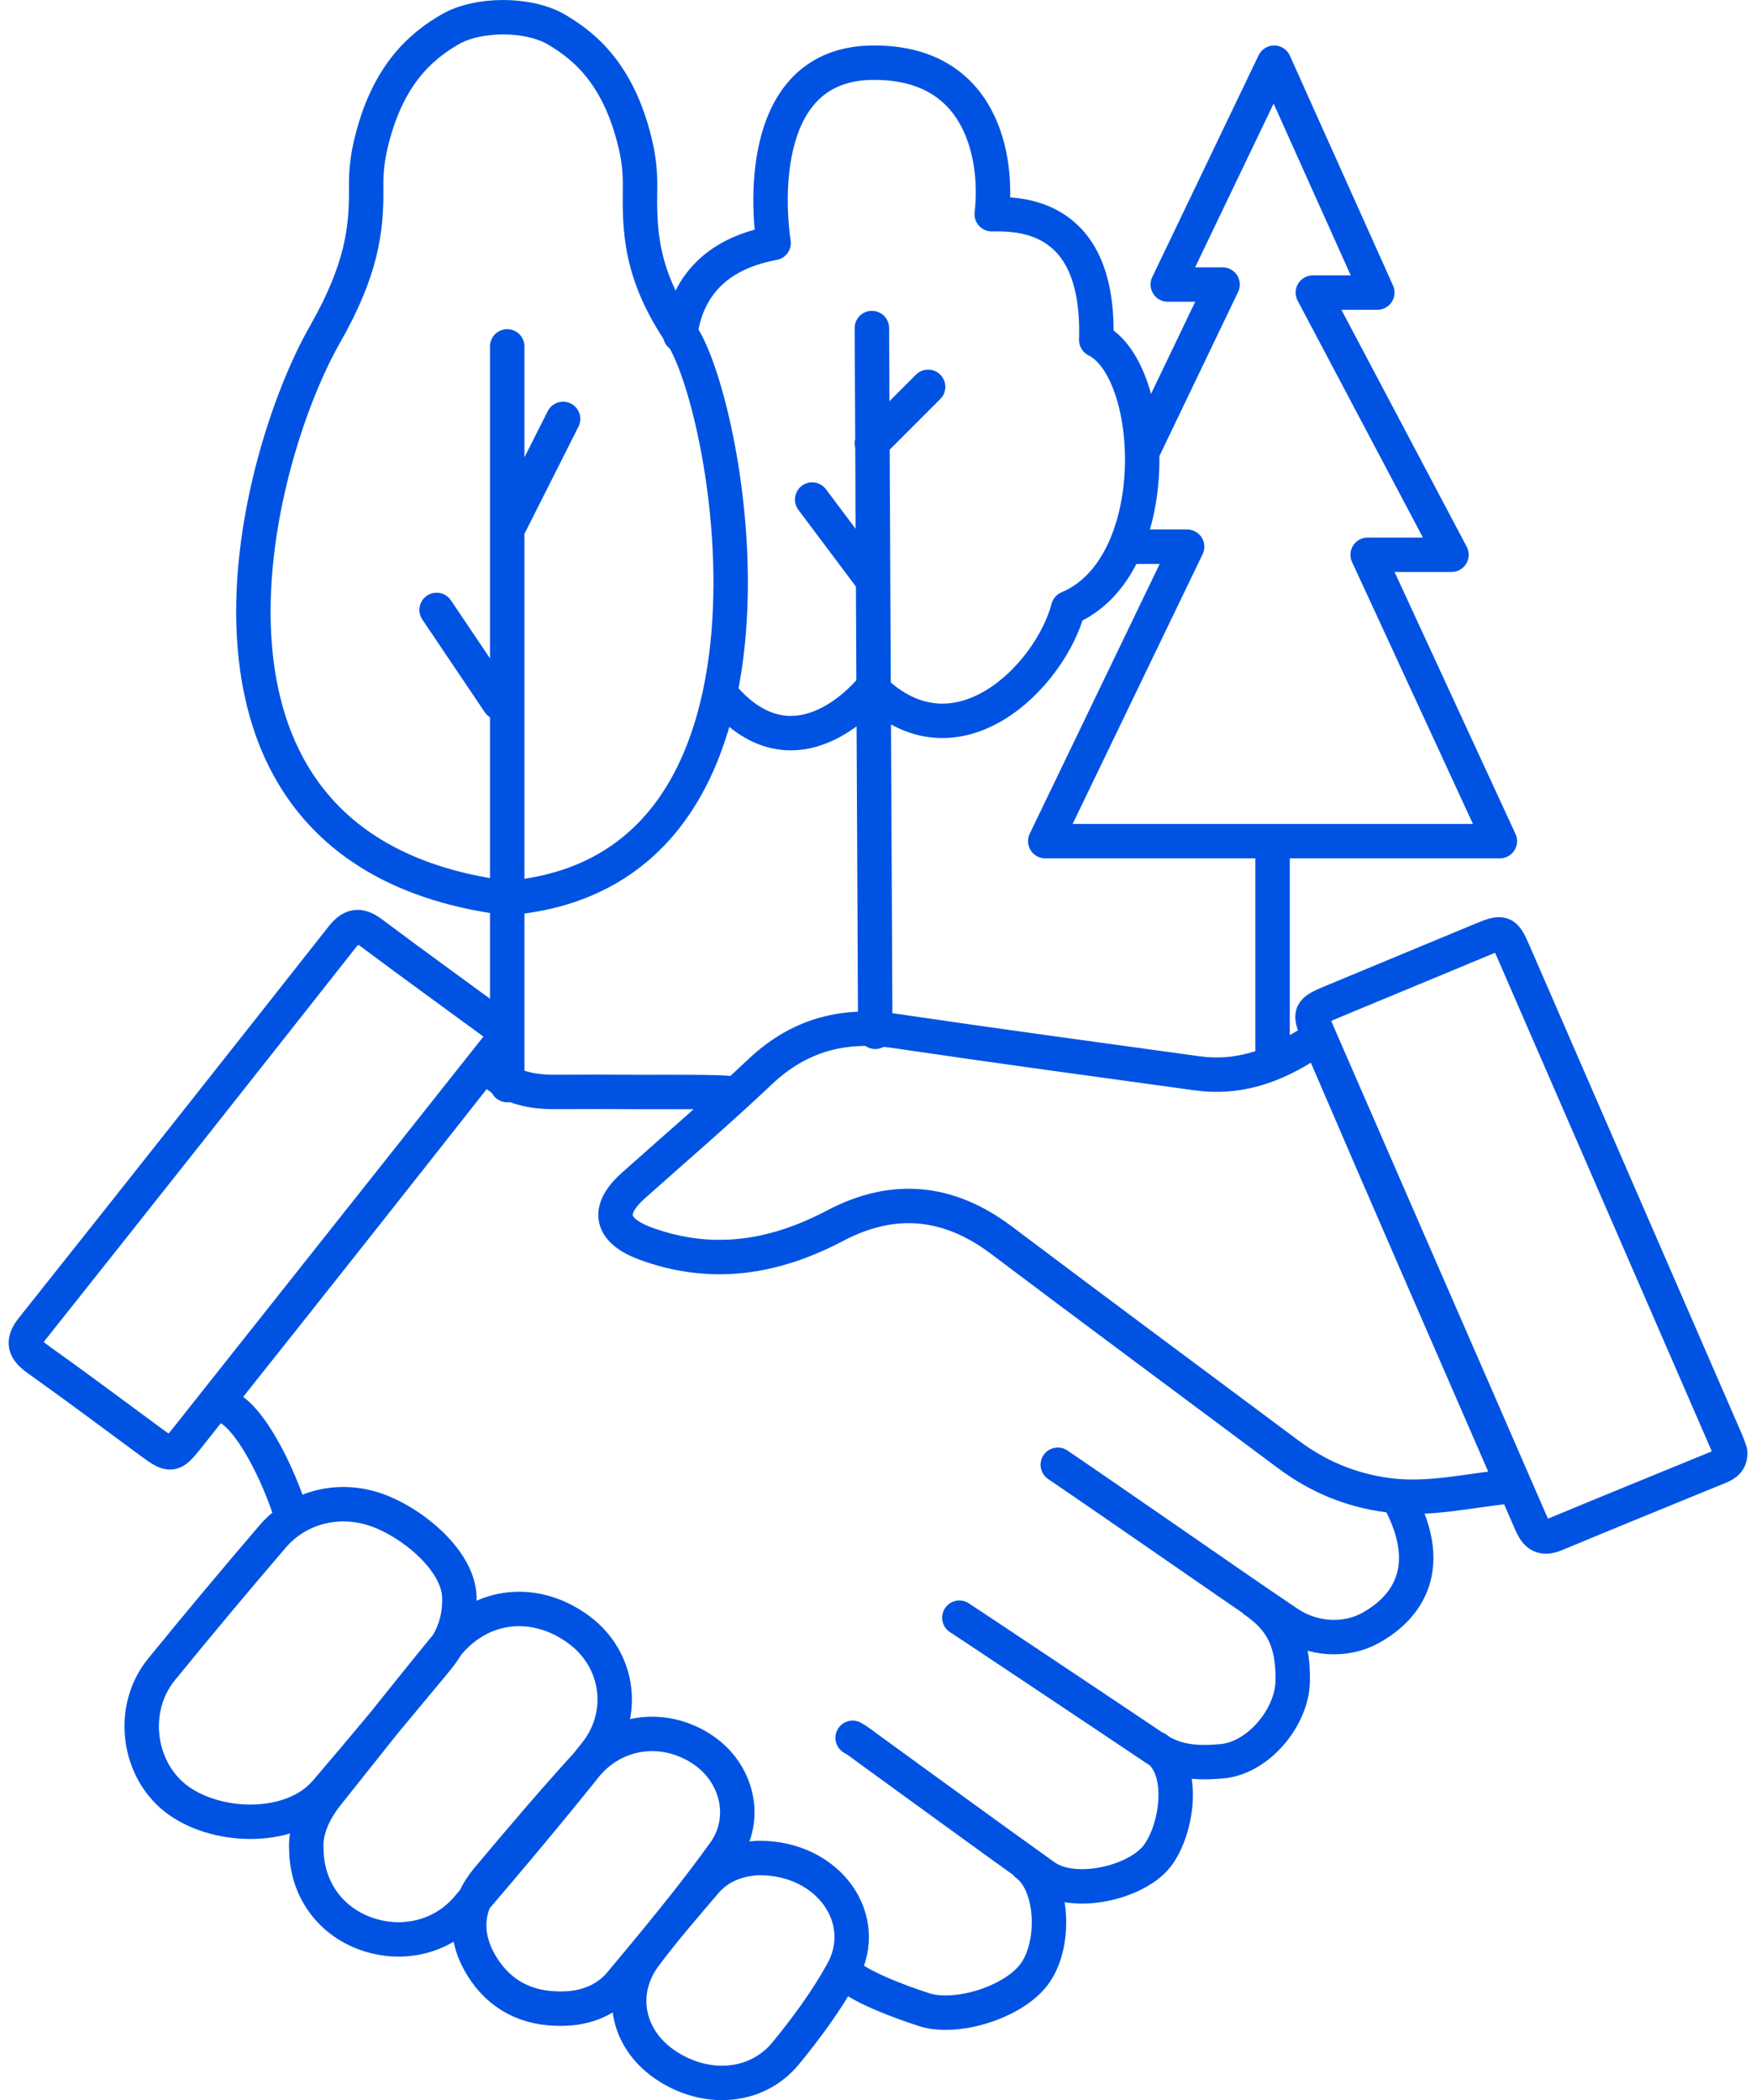 <?xml version="1.0" encoding="UTF-8"?> <svg xmlns="http://www.w3.org/2000/svg" width="102" height="122" viewBox="0 0 102 122" fill="none"><path d="M61.443 85.09C63.681 86.612 65.903 88.156 68.132 89.692C70.361 91.227 72.576 92.78 74.824 94.29C76.246 95.246 78.146 95.392 79.645 94.551C80.976 93.804 83.641 91.759 81.393 87.338M55.725 93.973C55.902 94.08 63.49 99.139 67.104 101.567C68.288 102.362 69.522 102.445 70.975 102.315C73.102 102.124 75.039 99.76 75.088 97.691C75.144 95.274 74.377 94.028 72.875 92.991M49.526 100.952C49.857 101.133 50.149 101.376 50.453 101.597C53.861 104.066 57.253 106.553 60.679 108.999C62.406 110.233 66.039 109.358 67.22 107.811C68.379 106.295 68.915 102.75 67.168 101.575M59.636 108.302C61.211 109.462 61.361 113.036 60.035 114.739C58.75 116.39 55.368 117.383 53.559 116.703C53.559 116.703 50.422 115.713 49.271 114.76M42.382 63.517C42.236 63.405 37.714 63.441 37.382 63.438C35.661 63.423 33.94 63.425 32.219 63.433C30.914 63.438 29.684 63.19 28.717 62.339C28.209 61.892 27.997 61.996 27.625 62.469C22.813 68.585 17.987 74.692 13.137 80.782C12.733 81.289 12.829 81.495 13.338 81.814C14.916 82.8 16.482 86.472 16.967 88.193M66.352 26.253L71.015 16.529H67.832L74.011 3.642L80.004 16.997H76.259L84.312 32.227H79.443L87.121 48.863H60.715L68.955 31.759H65.837M73.919 61.361V48.863M29.462 20.122V63.034M28.985 40.811L25.361 35.431M29.626 30.453L32.708 24.335M50.646 39.993C50.646 39.993 46.281 45.569 41.913 40.377M39.51 19.451C39.778 17.338 40.971 14.842 44.936 14.117C44.574 11.741 44.13 3.731 50.646 3.643C57.162 3.555 57.976 9.364 57.606 12.445C59.395 12.406 63.9 12.533 63.678 19.75C67.232 21.511 67.75 32.929 62.049 35.329C61.012 39.28 55.532 44.825 50.646 39.994M50.841 59.939L50.645 19.057M50.646 33.646L47.176 29.02M50.645 25.742L53.912 22.472M77.064 61.343C76.704 60.503 76.424 60.384 75.636 60.871C73.805 62.002 71.808 62.663 69.57 62.355C63.705 61.547 57.838 60.752 51.982 59.888C48.9 59.433 46.349 60.182 44.145 62.267C41.757 64.528 39.246 66.679 36.786 68.875C35.195 70.296 35.447 71.491 37.516 72.247C41.371 73.656 44.992 73.056 48.508 71.202C51.909 69.408 55.12 69.745 58.166 72.04C63.706 76.216 69.286 80.345 74.847 84.497C76.553 85.771 78.463 86.579 80.644 86.86C83.064 87.173 85.385 86.56 87.857 86.332C87.7 85.924 87.604 85.646 87.487 85.377C84.006 77.369 80.505 69.367 77.064 61.343ZM100.495 84.336C100.438 84.181 100.36 83.931 100.255 83.691C96.133 74.203 92.01 64.716 87.884 55.229C87.408 54.134 87.273 54.087 86.098 54.575C83.189 55.782 80.283 56.994 77.374 58.199C76.079 58.736 76.028 58.837 76.54 60.014C78.566 64.665 80.591 69.317 82.617 73.969C84.709 78.772 86.807 83.572 88.891 88.378C89.169 89.018 89.446 89.503 90.346 89.128C93.507 87.81 96.683 86.52 99.853 85.22C100.224 85.068 100.542 84.878 100.495 84.336ZM28.887 60.81C29.235 60.379 29.154 59.764 28.7 59.431C28.698 59.429 28.695 59.427 28.693 59.425C26.32 57.687 23.935 55.963 21.583 54.201C20.858 53.659 20.404 53.765 19.869 54.443C13.89 62.033 7.897 69.613 1.881 77.177C1.269 77.946 1.413 78.4 2.181 78.948C4.411 80.536 6.601 82.175 8.803 83.798C9.9 84.607 10.028 84.599 10.873 83.533C16.857 75.987 22.837 68.439 28.821 60.893C28.843 60.865 28.865 60.838 28.887 60.81ZM26.683 92.793C26.633 90.602 23.824 88.339 21.715 87.662C19.577 86.977 17.285 87.563 15.827 89.267C13.647 91.815 11.495 94.384 9.381 96.98C7.487 99.305 8.004 102.928 10.398 104.616C12.749 106.274 16.99 106.354 18.93 104.093C21.037 101.638 23.087 99.141 25.159 96.66C25.966 95.695 26.725 94.614 26.683 92.793ZM33.677 94.712C31.146 92.801 27.981 93.103 25.994 95.522C23.635 98.394 21.336 101.312 19.02 104.218C18.228 105.211 17.725 106.313 17.794 107.414C17.813 109.723 19.162 111.575 21.235 112.324C23.329 113.081 25.668 112.562 27.134 110.85C29.669 107.89 32.178 104.905 34.596 101.857C36.409 99.572 35.933 96.415 33.677 94.712ZM40.823 101.644C38.693 100.211 35.94 100.459 34.2 102.369C32.175 104.59 30.228 106.875 28.304 109.174C27.065 110.655 26.937 112.345 27.849 113.98C28.767 115.626 30.254 116.631 32.337 116.682C33.832 116.738 35.153 116.285 36.054 115.204C38.119 112.728 40.188 110.244 42.06 107.64C43.497 105.641 42.821 102.987 40.823 101.644ZM44.119 107.933C43.124 107.957 41.87 108.275 40.98 109.317C39.779 110.724 38.564 112.125 37.461 113.599C35.883 115.708 36.402 118.389 38.582 119.905C40.945 121.547 43.941 121.346 45.638 119.279C46.863 117.788 48.018 116.212 48.937 114.545C50.617 111.499 48.155 107.936 44.119 107.933ZM29.462 52.172C47.488 50.69 42.356 23.51 39.591 19.461C37.154 15.895 37.145 13.343 37.177 10.841C37.188 10.051 37.11 9.262 36.935 8.498C36.001 4.392 34.025 2.714 32.326 1.718C30.694 0.761 27.752 0.761 26.121 1.718C24.422 2.714 22.446 4.392 21.511 8.498C21.337 9.262 21.259 10.051 21.27 10.841C21.302 13.343 21.019 15.668 18.857 19.461C14.71 26.735 8.646 49.52 29.462 52.172Z" stroke="#0053E2" stroke-width="2" stroke-miterlimit="10" stroke-linecap="round" stroke-linejoin="round"></path></svg> 
